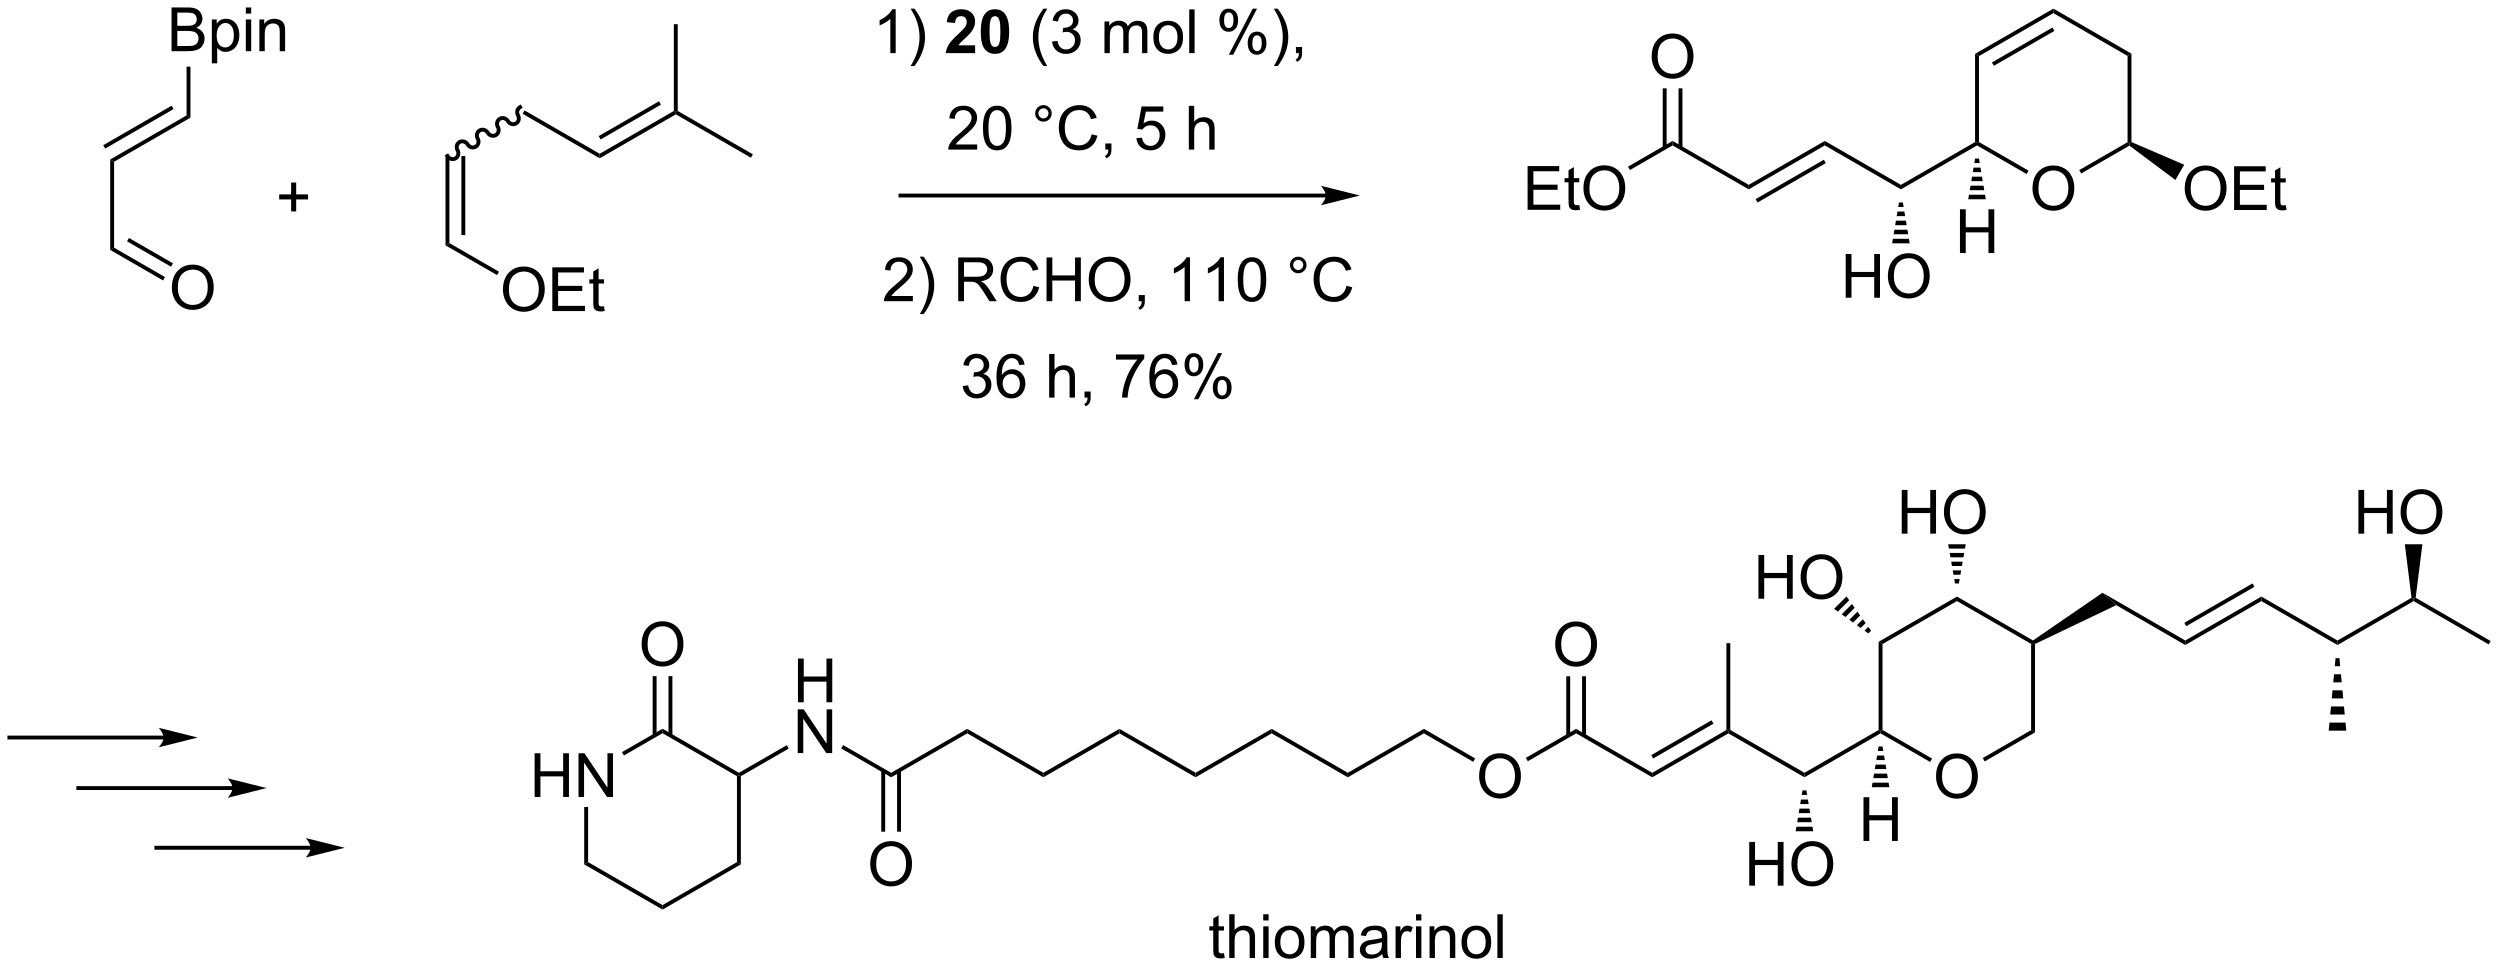 <?xml version="1.0" encoding="UTF-8"?>
<!DOCTYPE svg PUBLIC '-//W3C//DTD SVG 1.0//EN'
          'http://www.w3.org/TR/2001/REC-SVG-20010904/DTD/svg10.dtd'>
<svg stroke-dasharray="none" shape-rendering="auto" xmlns="http://www.w3.org/2000/svg" font-family="'Dialog'" text-rendering="auto" width="898" fill-opacity="1" color-interpolation="auto" color-rendering="auto" preserveAspectRatio="xMidYMid meet" font-size="12px" viewBox="0 0 898 348" fill="black" xmlns:xlink="http://www.w3.org/1999/xlink" stroke="black" image-rendering="auto" stroke-miterlimit="10" stroke-linecap="square" stroke-linejoin="miter" font-style="normal" stroke-width="1" height="348" stroke-dashoffset="0" font-weight="normal" stroke-opacity="1"
><!--Generated by the Batik Graphics2D SVG Generator--><defs id="genericDefs"
  /><g
  ><defs id="defs1"
    ><clipPath clipPathUnits="userSpaceOnUse" id="clipPath1"
      ><path d="M0.37 2.089 L336.856 2.089 L336.856 132.225 L0.37 132.225 L0.37 2.089 Z"
      /></clipPath
      ><clipPath clipPathUnits="userSpaceOnUse" id="clipPath2"
      ><path d="M70.541 85.765 L70.541 212.283 L397.67 212.283 L397.67 85.765 Z"
      /></clipPath
    ></defs
    ><g transform="scale(2.667,2.667) translate(-0.37,-2.089) matrix(1.029,0,0,1.029,-72.188,-86.13)"
    ><path d="M93.009 123.406 Q93.009 121.979 93.775 121.174 Q94.54 120.367 95.751 120.367 Q96.543 120.367 97.178 120.747 Q97.816 121.125 98.15 121.802 Q98.486 122.479 98.486 123.338 Q98.486 124.211 98.134 124.898 Q97.783 125.586 97.137 125.94 Q96.493 126.294 95.746 126.294 Q94.939 126.294 94.301 125.903 Q93.665 125.51 93.337 124.836 Q93.009 124.159 93.009 123.406 ZM93.79 123.416 Q93.79 124.453 94.345 125.049 Q94.902 125.643 95.743 125.643 Q96.598 125.643 97.15 125.041 Q97.704 124.44 97.704 123.336 Q97.704 122.635 97.468 122.115 Q97.231 121.594 96.775 121.307 Q96.322 121.018 95.754 121.018 Q94.949 121.018 94.368 121.573 Q93.79 122.125 93.79 123.416 Z" stroke="none" clip-path="url(#clipPath2)"
    /></g
    ><g transform="matrix(2.743,0,0,2.743,-193.488,-235.249)"
    ><path d="M84.97 106.65 L85.48 106.945 L85.48 118.199 L84.97 118.493 Z" stroke="none" clip-path="url(#clipPath2)"
    /></g
    ><g transform="matrix(2.743,0,0,2.743,-193.488,-235.249)"
    ><path d="M84.97 118.493 L85.48 118.199 L92.148 122.049 L91.893 122.491 ZM87.176 117.367 L92.933 120.69 L93.188 120.249 L87.431 116.925 Z" stroke="none" clip-path="url(#clipPath2)"
    /></g
    ><g transform="matrix(2.743,0,0,2.743,-193.488,-235.249)"
    ><path d="M94.971 100.876 L95.481 101.17 L85.48 106.945 L84.97 106.65 ZM93.02 99.602 L84.058 104.776 L84.313 105.218 L93.275 100.044 Z" stroke="none" clip-path="url(#clipPath2)"
    /></g
    ><g transform="matrix(2.743,0,0,2.743,-193.488,-235.249)"
    ><path d="M93 92.464 L93 86.738 L95.148 86.738 Q95.805 86.738 96.2 86.912 Q96.599 87.084 96.823 87.446 Q97.047 87.808 97.047 88.201 Q97.047 88.568 96.846 88.894 Q96.648 89.217 96.247 89.417 Q96.766 89.568 97.044 89.936 Q97.325 90.303 97.325 90.803 Q97.325 91.206 97.153 91.553 Q96.984 91.897 96.734 92.084 Q96.484 92.272 96.107 92.368 Q95.732 92.464 95.185 92.464 L93 92.464 ZM93.758 89.144 L94.997 89.144 Q95.5 89.144 95.719 89.076 Q96.008 88.99 96.153 88.792 Q96.302 88.592 96.302 88.292 Q96.302 88.006 96.164 87.79 Q96.028 87.574 95.773 87.493 Q95.521 87.412 94.903 87.412 L93.758 87.412 L93.758 89.144 ZM93.758 91.787 L95.185 91.787 Q95.552 91.787 95.7 91.761 Q95.961 91.714 96.135 91.605 Q96.312 91.496 96.424 91.287 Q96.539 91.076 96.539 90.803 Q96.539 90.482 96.375 90.248 Q96.211 90.011 95.919 89.915 Q95.63 89.818 95.083 89.818 L93.758 89.818 L93.758 91.787 ZM98.278 94.055 L98.278 88.316 L98.919 88.316 L98.919 88.855 Q99.146 88.537 99.43 88.381 Q99.716 88.222 100.122 88.222 Q100.653 88.222 101.06 88.496 Q101.466 88.769 101.672 89.266 Q101.88 89.764 101.88 90.357 Q101.88 90.996 101.651 91.506 Q101.422 92.014 100.987 92.287 Q100.552 92.558 100.07 92.558 Q99.719 92.558 99.44 92.409 Q99.161 92.261 98.982 92.034 L98.982 94.055 L98.278 94.055 ZM98.914 90.412 Q98.914 91.214 99.237 91.597 Q99.562 91.98 100.023 91.98 Q100.492 91.98 100.825 91.584 Q101.161 91.186 101.161 90.355 Q101.161 89.561 100.833 89.167 Q100.508 88.772 100.055 88.772 Q99.607 88.772 99.26 89.193 Q98.914 89.613 98.914 90.412 ZM102.73 87.545 L102.73 86.738 L103.433 86.738 L103.433 87.545 L102.73 87.545 ZM102.73 92.464 L102.73 88.316 L103.433 88.316 L103.433 92.464 L102.73 92.464 ZM104.505 92.464 L104.505 88.316 L105.138 88.316 L105.138 88.904 Q105.594 88.222 106.458 88.222 Q106.833 88.222 107.146 88.357 Q107.461 88.49 107.617 88.709 Q107.773 88.928 107.836 89.23 Q107.875 89.425 107.875 89.912 L107.875 92.464 L107.172 92.464 L107.172 89.941 Q107.172 89.511 107.088 89.297 Q107.008 89.084 106.799 88.959 Q106.591 88.831 106.31 88.831 Q105.859 88.831 105.534 89.118 Q105.208 89.402 105.208 90.199 L105.208 92.464 L104.505 92.464 Z" stroke="none" clip-path="url(#clipPath2)"
    /></g
    ><g transform="matrix(2.743,0,0,2.743,-193.488,-235.249)"
    ><path d="M95.481 101.17 L94.971 100.876 L94.971 94.497 L95.481 94.497 Z" stroke="none" clip-path="url(#clipPath2)"
    /></g
    ><g transform="matrix(2.743,0,0,2.743,-193.488,-235.249)"
    ><path d="M108.66 113.449 L108.66 111.879 L107.1 111.879 L107.1 111.222 L108.66 111.222 L108.66 109.665 L109.324 109.665 L109.324 111.222 L110.881 111.222 L110.881 111.879 L109.324 111.879 L109.324 113.449 L108.66 113.449 Z" stroke="none" clip-path="url(#clipPath2)"
    /></g
    ><g transform="matrix(2.743,0,0,2.743,-193.488,-235.249)"
    ><path d="M136.399 123.705 Q136.399 122.278 137.164 121.473 Q137.93 120.666 139.141 120.666 Q139.933 120.666 140.568 121.046 Q141.206 121.424 141.539 122.101 Q141.875 122.778 141.875 123.637 Q141.875 124.51 141.524 125.197 Q141.172 125.885 140.526 126.239 Q139.883 126.593 139.136 126.593 Q138.328 126.593 137.69 126.202 Q137.055 125.809 136.727 125.135 Q136.399 124.457 136.399 123.705 ZM137.18 123.715 Q137.18 124.752 137.735 125.348 Q138.292 125.942 139.133 125.942 Q139.987 125.942 140.539 125.34 Q141.094 124.739 141.094 123.635 Q141.094 122.934 140.857 122.413 Q140.62 121.892 140.164 121.606 Q139.711 121.317 139.143 121.317 Q138.339 121.317 137.758 121.871 Q137.18 122.424 137.18 123.715 ZM142.866 126.494 L142.866 120.767 L147.007 120.767 L147.007 121.442 L143.624 121.442 L143.624 123.197 L146.793 123.197 L146.793 123.869 L143.624 123.869 L143.624 125.817 L147.14 125.817 L147.14 126.494 L142.866 126.494 ZM149.632 125.864 L149.733 126.486 Q149.436 126.549 149.202 126.549 Q148.819 126.549 148.608 126.429 Q148.397 126.306 148.311 126.109 Q148.226 125.911 148.226 125.278 L148.226 122.892 L147.71 122.892 L147.71 122.346 L148.226 122.346 L148.226 121.317 L148.926 120.895 L148.926 122.346 L149.632 122.346 L149.632 122.892 L148.926 122.892 L148.926 125.317 Q148.926 125.619 148.963 125.705 Q148.999 125.791 149.082 125.843 Q149.168 125.892 149.325 125.892 Q149.442 125.892 149.632 125.864 Z" stroke="none" clip-path="url(#clipPath2)"
    /></g
    ><g transform="matrix(2.743,0,0,2.743,-193.488,-235.249)"
    ><path d="M128.879 106.196 L129.389 106.196 L129.389 117.597 L128.879 117.892 ZM130.958 106.196 L130.958 116.544 L131.468 116.544 L131.468 106.196 Z" stroke="none" clip-path="url(#clipPath2)"
    /></g
    ><g transform="matrix(2.743,0,0,2.743,-193.488,-235.249)"
    ><path d="M128.879 117.892 L129.389 117.597 L135.882 121.346 L135.627 121.788 Z" stroke="none" clip-path="url(#clipPath2)"
    /></g
    ><g transform="matrix(2.743,0,0,2.743,-193.488,-235.249)"
    ><path d="M244.151 111.114 L188.458 111.114 L188.203 111.114 L188.203 111.624 L188.458 111.624 L244.151 111.624 L244.406 111.624 L244.406 111.114 L244.151 111.114 ZM248.616 111.369 L243.513 110.093 C243.513 110.093 244.151 110.811 244.151 111.369 C244.151 111.927 243.513 112.644 243.513 112.644 Z" stroke="none" clip-path="url(#clipPath2)"
    /></g
    ><g transform="matrix(2.743,0,0,2.743,-193.488,-235.249)"
    ><path d="M336.697 110.472 Q336.697 109.045 337.463 108.24 Q338.229 107.433 339.44 107.433 Q340.231 107.433 340.867 107.813 Q341.505 108.191 341.838 108.868 Q342.174 109.545 342.174 110.404 Q342.174 111.276 341.822 111.964 Q341.471 112.651 340.825 113.006 Q340.182 113.36 339.435 113.36 Q338.627 113.36 337.989 112.969 Q337.354 112.576 337.026 111.901 Q336.697 111.224 336.697 110.472 ZM337.479 110.482 Q337.479 111.519 338.034 112.115 Q338.591 112.709 339.432 112.709 Q340.286 112.709 340.838 112.107 Q341.393 111.506 341.393 110.401 Q341.393 109.701 341.156 109.18 Q340.919 108.659 340.463 108.373 Q340.01 108.084 339.442 108.084 Q338.638 108.084 338.057 108.638 Q337.479 109.191 337.479 110.482 Z" stroke="none" clip-path="url(#clipPath2)"
    /></g
    ><g transform="matrix(2.743,0,0,2.743,-193.488,-235.249)"
    ><path d="M329.178 92.816 L329.688 93.11 L329.688 104.364 L329.433 104.512 L329.178 104.364 Z" stroke="none" clip-path="url(#clipPath2)"
    /></g
    ><g transform="matrix(2.743,0,0,2.743,-193.488,-235.249)"
    ><path d="M329.433 104.806 L329.433 104.512 L329.688 104.364 L336.181 108.113 L335.926 108.555 Z" stroke="none" clip-path="url(#clipPath2)"
    /></g
    ><g transform="matrix(2.743,0,0,2.743,-193.488,-235.249)"
    ><path d="M339.435 86.894 L339.435 87.483 L329.688 93.11 L329.178 92.816 ZM339.307 89.368 L331.384 93.942 L331.639 94.384 L339.562 89.81 Z" stroke="none" clip-path="url(#clipPath2)"
    /></g
    ><g transform="matrix(2.743,0,0,2.743,-193.488,-235.249)"
    ><path d="M339.435 87.483 L339.435 86.894 L349.656 92.795 L349.146 93.09 Z" stroke="none" clip-path="url(#clipPath2)"
    /></g
    ><g transform="matrix(2.743,0,0,2.743,-193.488,-235.249)"
    ><path d="M343.073 108.48 L342.817 108.038 L349.146 104.384 L349.401 104.532 L349.385 104.836 Z" stroke="none" clip-path="url(#clipPath2)"
    /></g
    ><g transform="matrix(2.743,0,0,2.743,-193.488,-235.249)"
    ><path d="M349.656 104.365 L349.401 104.532 L349.146 104.384 L349.146 93.09 L349.656 92.795 Z" stroke="none" clip-path="url(#clipPath2)"
    /></g
    ><g transform="matrix(2.743,0,0,2.743,-193.488,-235.249)"
    ><path d="M356.631 110.472 Q356.631 109.045 357.397 108.24 Q358.162 107.433 359.373 107.433 Q360.165 107.433 360.8 107.813 Q361.438 108.191 361.772 108.868 Q362.108 109.545 362.108 110.404 Q362.108 111.276 361.756 111.964 Q361.404 112.651 360.759 113.006 Q360.115 113.36 359.368 113.36 Q358.561 113.36 357.923 112.969 Q357.287 112.576 356.959 111.901 Q356.631 111.224 356.631 110.472 ZM357.412 110.482 Q357.412 111.519 357.967 112.115 Q358.524 112.709 359.365 112.709 Q360.22 112.709 360.772 112.107 Q361.326 111.506 361.326 110.401 Q361.326 109.701 361.089 109.18 Q360.852 108.659 360.397 108.373 Q359.943 108.084 359.376 108.084 Q358.571 108.084 357.99 108.638 Q357.412 109.191 357.412 110.482 ZM363.099 113.261 L363.099 107.534 L367.239 107.534 L367.239 108.209 L363.856 108.209 L363.856 109.964 L367.026 109.964 L367.026 110.636 L363.856 110.636 L363.856 112.584 L367.372 112.584 L367.372 113.261 L363.099 113.261 ZM369.864 112.631 L369.966 113.253 Q369.669 113.316 369.434 113.316 Q369.052 113.316 368.841 113.196 Q368.63 113.073 368.544 112.876 Q368.458 112.678 368.458 112.045 L368.458 109.659 L367.942 109.659 L367.942 109.112 L368.458 109.112 L368.458 108.084 L369.158 107.662 L369.158 109.112 L369.864 109.112 L369.864 109.659 L369.158 109.659 L369.158 112.084 Q369.158 112.386 369.195 112.472 Q369.231 112.558 369.315 112.61 Q369.401 112.659 369.557 112.659 Q369.674 112.659 369.864 112.631 Z" stroke="none" clip-path="url(#clipPath2)"
    /></g
    ><g transform="matrix(2.743,0,0,2.743,-193.488,-235.249)"
    ><path d="M349.385 104.836 L349.401 104.532 L349.656 104.365 L356.563 107.337 L355.412 109.331 Z" stroke="none" clip-path="url(#clipPath2)"
    /></g
    ><g transform="matrix(2.743,0,0,2.743,-193.488,-235.249)"
    ><path d="M128.913 106.323 C129.203 106.825 129.832 107.004 130.318 106.723 C130.805 106.442 130.964 105.808 130.675 105.306 C130.526 105.049 130.602 104.727 130.844 104.587 C131.087 104.447 131.404 104.542 131.553 104.799 C131.842 105.301 132.471 105.48 132.958 105.199 C133.444 104.918 133.604 104.284 133.314 103.782 C133.166 103.525 133.242 103.203 133.484 103.063 C133.726 102.923 134.043 103.018 134.192 103.275 C134.482 103.777 135.111 103.956 135.597 103.675 C136.084 103.394 136.243 102.76 135.954 102.259 C135.805 102.001 135.881 101.679 136.123 101.539 C136.366 101.399 136.683 101.494 136.832 101.751 C137.121 102.253 137.75 102.432 138.237 102.151 C138.723 101.871 138.883 101.236 138.593 100.735 C138.445 100.477 138.52 100.155 138.763 100.015 L138.984 99.887 L138.729 99.445 L138.508 99.573 C138.021 99.854 137.862 100.488 138.151 100.99 C138.3 101.247 138.224 101.57 137.982 101.71 C137.739 101.85 137.422 101.754 137.274 101.497 C136.984 100.995 136.355 100.816 135.868 101.097 C135.382 101.377 135.222 102.012 135.512 102.513 C135.661 102.771 135.585 103.093 135.342 103.233 C135.1 103.373 134.783 103.278 134.634 103.02 C134.345 102.519 133.715 102.34 133.229 102.621 C132.743 102.901 132.583 103.536 132.872 104.037 C133.021 104.295 132.945 104.617 132.703 104.757 C132.461 104.897 132.143 104.802 131.995 104.544 C131.705 104.043 131.076 103.864 130.589 104.144 C130.103 104.425 129.943 105.06 130.233 105.561 C130.382 105.819 130.306 106.141 130.064 106.281 C129.821 106.421 129.504 106.326 129.355 106.068 L129.228 105.847 L128.786 106.102 L128.913 106.323 Z" stroke="none" clip-path="url(#clipPath2)"
    /></g
    ><g transform="matrix(2.743,0,0,2.743,-193.488,-235.249)"
    ><path d="M138.973 100.662 L139.229 100.221 L149.068 105.901 L149.068 106.49 Z" stroke="none" clip-path="url(#clipPath2)"
    /></g
    ><g transform="matrix(2.743,0,0,2.743,-193.488,-235.249)"
    ><path d="M149.068 106.49 L149.068 105.901 L158.779 100.294 L159.035 100.441 L159.035 100.736 ZM149.195 104.025 L157.091 99.466 L156.835 99.025 L148.94 103.583 Z" stroke="none" clip-path="url(#clipPath2)"
    /></g
    ><g transform="matrix(2.743,0,0,2.743,-193.488,-235.249)"
    ><path d="M159.035 100.736 L159.035 100.441 L159.29 100.294 L169.129 105.975 L168.874 106.417 Z" stroke="none" clip-path="url(#clipPath2)"
    /></g
    ><g transform="matrix(2.743,0,0,2.743,-193.488,-235.249)"
    ><path d="M159.29 100.294 L159.035 100.441 L158.779 100.294 L158.779 88.933 L159.29 88.933 Z" stroke="none" clip-path="url(#clipPath2)"
    /></g
    ><g transform="matrix(2.743,0,0,2.743,-193.488,-235.249)"
    ><path d="M187.831 92.722 L187.128 92.722 L187.128 88.24 Q186.873 88.483 186.462 88.725 Q186.05 88.967 185.722 89.089 L185.722 88.41 Q186.31 88.131 186.751 87.738 Q187.193 87.342 187.378 86.972 L187.831 86.972 L187.831 92.722 ZM190.288 94.407 L189.783 94.407 Q190.952 92.529 190.952 90.652 Q190.952 89.918 190.783 89.194 Q190.65 88.608 190.413 88.069 Q190.26 87.717 189.783 86.897 L190.288 86.897 Q191.023 87.878 191.374 88.865 Q191.674 89.717 191.674 90.647 Q191.674 91.701 191.27 92.688 Q190.867 93.673 190.288 94.407 Z" stroke="none" clip-path="url(#clipPath2)"
    /></g
    ><g transform="matrix(2.743,0,0,2.743,-193.488,-235.249)"
    ><path d="M198.232 91.701 L198.232 92.722 L194.386 92.722 Q194.448 92.144 194.761 91.626 Q195.073 91.108 195.995 90.253 Q196.738 89.561 196.904 89.316 Q197.131 88.975 197.131 88.644 Q197.131 88.277 196.933 88.079 Q196.738 87.881 196.389 87.881 Q196.045 87.881 195.842 88.089 Q195.639 88.295 195.607 88.777 L194.514 88.668 Q194.613 87.761 195.128 87.368 Q195.644 86.972 196.417 86.972 Q197.264 86.972 197.748 87.43 Q198.232 87.886 198.232 88.566 Q198.232 88.951 198.094 89.303 Q197.956 89.652 197.654 90.035 Q197.456 90.287 196.935 90.764 Q196.417 91.24 196.277 91.397 Q196.139 91.553 196.053 91.701 L198.232 91.701 ZM200.83 86.972 Q201.663 86.972 202.132 87.566 Q202.689 88.269 202.689 89.897 Q202.689 91.522 202.127 92.233 Q201.663 92.821 200.83 92.821 Q199.994 92.821 199.481 92.178 Q198.971 91.535 198.971 89.886 Q198.971 88.269 199.533 87.558 Q199.999 86.972 200.83 86.972 ZM200.83 87.881 Q200.632 87.881 200.476 88.009 Q200.32 88.136 200.234 88.464 Q200.119 88.889 200.119 89.897 Q200.119 90.904 200.221 91.282 Q200.322 91.66 200.476 91.785 Q200.632 91.91 200.83 91.91 Q201.03 91.91 201.187 91.782 Q201.343 91.654 201.429 91.326 Q201.541 90.904 201.541 89.897 Q201.541 88.889 201.439 88.514 Q201.338 88.136 201.184 88.009 Q201.03 87.881 200.83 87.881 Z" stroke="none" clip-path="url(#clipPath2)"
    /></g
    ><g transform="matrix(2.743,0,0,2.743,-193.488,-235.249)"
    ><path d="M207.179 94.407 Q206.596 93.673 206.192 92.688 Q205.791 91.701 205.791 90.647 Q205.791 89.717 206.093 88.865 Q206.445 87.878 207.179 86.897 L207.681 86.897 Q207.21 87.709 207.056 88.058 Q206.82 88.597 206.681 89.183 Q206.515 89.912 206.515 90.652 Q206.515 92.529 207.681 94.407 L207.179 94.407 ZM208.306 91.209 L209.01 91.115 Q209.132 91.714 209.421 91.977 Q209.713 92.24 210.132 92.24 Q210.627 92.24 210.968 91.897 Q211.312 91.553 211.312 91.045 Q211.312 90.561 210.994 90.248 Q210.679 89.933 210.189 89.933 Q209.991 89.933 209.695 90.011 L209.773 89.394 Q209.843 89.402 209.885 89.402 Q210.335 89.402 210.695 89.168 Q211.054 88.933 211.054 88.444 Q211.054 88.058 210.791 87.805 Q210.53 87.55 210.116 87.55 Q209.705 87.55 209.431 87.808 Q209.158 88.066 209.08 88.582 L208.377 88.457 Q208.507 87.748 208.963 87.36 Q209.421 86.972 210.101 86.972 Q210.57 86.972 210.963 87.173 Q211.359 87.373 211.567 87.722 Q211.775 88.069 211.775 88.459 Q211.775 88.832 211.575 89.136 Q211.377 89.441 210.986 89.621 Q211.494 89.738 211.775 90.108 Q212.056 90.475 212.056 91.029 Q212.056 91.779 211.51 92.303 Q210.963 92.824 210.127 92.824 Q209.374 92.824 208.874 92.376 Q208.377 91.925 208.306 91.209 ZM215.171 92.722 L215.171 88.574 L215.799 88.574 L215.799 89.154 Q215.994 88.85 216.317 88.665 Q216.643 88.48 217.056 88.48 Q217.518 88.48 217.812 88.673 Q218.109 88.863 218.228 89.207 Q218.721 88.48 219.51 88.48 Q220.127 88.48 220.458 88.821 Q220.791 89.162 220.791 89.873 L220.791 92.722 L220.093 92.722 L220.093 90.108 Q220.093 89.686 220.023 89.501 Q219.955 89.316 219.775 89.204 Q219.596 89.089 219.353 89.089 Q218.916 89.089 218.627 89.381 Q218.338 89.67 218.338 90.311 L218.338 92.722 L217.635 92.722 L217.635 90.027 Q217.635 89.558 217.463 89.324 Q217.291 89.089 216.9 89.089 Q216.603 89.089 216.351 89.246 Q216.101 89.402 215.986 89.704 Q215.874 90.003 215.874 90.569 L215.874 92.722 L215.171 92.722 ZM221.572 90.647 Q221.572 89.496 222.213 88.941 Q222.749 88.48 223.518 88.48 Q224.374 88.48 224.916 89.04 Q225.46 89.6 225.46 90.589 Q225.46 91.389 225.218 91.85 Q224.978 92.308 224.52 92.563 Q224.062 92.816 223.518 92.816 Q222.648 92.816 222.109 92.259 Q221.572 91.699 221.572 90.647 ZM222.296 90.647 Q222.296 91.444 222.643 91.842 Q222.991 92.238 223.518 92.238 Q224.041 92.238 224.387 91.839 Q224.736 91.441 224.736 90.623 Q224.736 89.855 224.387 89.459 Q224.038 89.061 223.518 89.061 Q222.991 89.061 222.643 89.457 Q222.296 89.85 222.296 90.647 ZM226.269 92.722 L226.269 86.996 L226.972 86.996 L226.972 92.722 L226.269 92.722 ZM230.222 88.371 Q230.222 87.756 230.529 87.326 Q230.839 86.897 231.425 86.897 Q231.964 86.897 232.316 87.282 Q232.67 87.668 232.67 88.412 Q232.67 89.139 232.313 89.532 Q231.956 89.925 231.433 89.925 Q230.912 89.925 230.566 89.54 Q230.222 89.152 230.222 88.371 ZM231.443 87.381 Q231.183 87.381 231.008 87.608 Q230.834 87.834 230.834 88.441 Q230.834 88.99 231.008 89.217 Q231.185 89.441 231.443 89.441 Q231.709 89.441 231.883 89.214 Q232.058 88.988 232.058 88.386 Q232.058 87.832 231.881 87.608 Q231.706 87.381 231.443 87.381 ZM231.448 92.933 L234.581 86.897 L235.152 86.897 L232.029 92.933 L231.448 92.933 ZM233.925 91.378 Q233.925 90.761 234.232 90.334 Q234.542 89.904 235.131 89.904 Q235.67 89.904 236.024 90.29 Q236.378 90.675 236.378 91.42 Q236.378 92.147 236.019 92.54 Q235.662 92.933 235.136 92.933 Q234.615 92.933 234.269 92.545 Q233.925 92.154 233.925 91.378 ZM235.152 90.389 Q234.886 90.389 234.712 90.615 Q234.537 90.842 234.537 91.449 Q234.537 91.996 234.712 92.222 Q234.889 92.449 235.146 92.449 Q235.417 92.449 235.589 92.222 Q235.764 91.996 235.764 91.394 Q235.764 90.839 235.587 90.615 Q235.412 90.389 235.152 90.389 ZM237.859 94.407 L237.353 94.407 Q238.523 92.529 238.523 90.652 Q238.523 89.918 238.353 89.194 Q238.221 88.608 237.984 88.069 Q237.83 87.717 237.353 86.897 L237.859 86.897 Q238.593 87.878 238.945 88.865 Q239.244 89.717 239.244 90.647 Q239.244 91.701 238.84 92.688 Q238.437 93.673 237.859 94.407 ZM240.244 92.722 L240.244 91.92 L241.046 91.92 L241.046 92.722 Q241.046 93.165 240.89 93.436 Q240.734 93.707 240.393 93.855 L240.197 93.555 Q240.421 93.457 240.525 93.266 Q240.632 93.079 240.643 92.722 L240.244 92.722 Z" stroke="none" clip-path="url(#clipPath2)"
    /></g
    ><g transform="matrix(2.743,0,0,2.743,-193.488,-235.249)"
    ><path d="M198.502 104.677 L198.502 105.354 L194.716 105.354 Q194.708 105.099 194.799 104.864 Q194.942 104.479 195.26 104.104 Q195.58 103.729 196.182 103.237 Q197.114 102.471 197.442 102.023 Q197.77 101.575 197.77 101.177 Q197.77 100.76 197.471 100.474 Q197.174 100.184 196.692 100.184 Q196.184 100.184 195.88 100.489 Q195.575 100.794 195.572 101.333 L194.849 101.26 Q194.924 100.45 195.408 100.028 Q195.893 99.604 196.708 99.604 Q197.533 99.604 198.013 100.062 Q198.494 100.518 198.494 101.192 Q198.494 101.536 198.354 101.869 Q198.213 102.2 197.885 102.567 Q197.559 102.934 196.802 103.575 Q196.169 104.106 195.989 104.296 Q195.809 104.487 195.692 104.677 L198.502 104.677 ZM199.256 102.528 Q199.256 101.513 199.464 100.895 Q199.673 100.276 200.084 99.94 Q200.498 99.604 201.123 99.604 Q201.584 99.604 201.93 99.789 Q202.28 99.974 202.506 100.325 Q202.733 100.674 202.86 101.177 Q202.99 101.677 202.99 102.528 Q202.99 103.536 202.782 104.156 Q202.576 104.776 202.162 105.114 Q201.751 105.453 201.123 105.453 Q200.295 105.453 199.821 104.856 Q199.256 104.143 199.256 102.528 ZM199.977 102.528 Q199.977 103.94 200.308 104.406 Q200.639 104.872 201.123 104.872 Q201.608 104.872 201.936 104.403 Q202.267 103.934 202.267 102.528 Q202.267 101.114 201.936 100.651 Q201.608 100.184 201.115 100.184 Q200.631 100.184 200.342 100.596 Q199.977 101.119 199.977 102.528 ZM206.095 100.612 Q206.095 100.161 206.412 99.846 Q206.733 99.528 207.178 99.528 Q207.631 99.528 207.946 99.846 Q208.264 100.161 208.264 100.612 Q208.264 101.059 207.944 101.38 Q207.626 101.697 207.178 101.697 Q206.733 101.697 206.412 101.382 Q206.095 101.065 206.095 100.612 ZM206.522 100.612 Q206.522 100.885 206.714 101.078 Q206.907 101.27 207.18 101.27 Q207.451 101.27 207.644 101.078 Q207.837 100.885 207.837 100.612 Q207.837 100.338 207.644 100.145 Q207.451 99.95 207.18 99.95 Q206.907 99.95 206.714 100.145 Q206.522 100.338 206.522 100.612 ZM213.497 103.346 L214.255 103.536 Q214.018 104.471 213.398 104.963 Q212.778 105.453 211.885 105.453 Q210.958 105.453 210.377 105.075 Q209.799 104.697 209.494 103.984 Q209.192 103.268 209.192 102.447 Q209.192 101.552 209.533 100.888 Q209.877 100.221 210.507 99.874 Q211.138 99.528 211.895 99.528 Q212.755 99.528 213.341 99.966 Q213.927 100.403 214.158 101.197 L213.411 101.372 Q213.213 100.747 212.833 100.463 Q212.455 100.177 211.88 100.177 Q211.221 100.177 210.776 100.494 Q210.333 100.809 210.153 101.343 Q209.974 101.877 209.974 102.442 Q209.974 103.174 210.187 103.718 Q210.401 104.263 210.849 104.533 Q211.299 104.802 211.822 104.802 Q212.458 104.802 212.898 104.434 Q213.341 104.067 213.497 103.346 ZM215.282 105.354 L215.282 104.552 L216.084 104.552 L216.084 105.354 Q216.084 105.796 215.928 106.067 Q215.772 106.338 215.43 106.487 L215.235 106.187 Q215.459 106.088 215.563 105.898 Q215.67 105.71 215.68 105.354 L215.282 105.354 ZM219.35 103.854 L220.087 103.791 Q220.17 104.33 220.467 104.601 Q220.767 104.872 221.188 104.872 Q221.696 104.872 222.048 104.489 Q222.399 104.106 222.399 103.474 Q222.399 102.872 222.061 102.526 Q221.725 102.177 221.178 102.177 Q220.837 102.177 220.563 102.333 Q220.29 102.487 220.134 102.731 L219.475 102.645 L220.03 99.705 L222.876 99.705 L222.876 100.377 L220.592 100.377 L220.282 101.916 Q220.798 101.557 221.365 101.557 Q222.115 101.557 222.631 102.078 Q223.147 102.596 223.147 103.411 Q223.147 104.19 222.694 104.755 Q222.142 105.453 221.188 105.453 Q220.407 105.453 219.912 105.015 Q219.42 104.575 219.35 103.854 ZM226.217 105.354 L226.217 99.627 L226.92 99.627 L226.92 101.682 Q227.412 101.112 228.162 101.112 Q228.623 101.112 228.962 101.294 Q229.303 101.474 229.449 101.794 Q229.595 102.114 229.595 102.724 L229.595 105.354 L228.892 105.354 L228.892 102.724 Q228.892 102.197 228.662 101.958 Q228.436 101.716 228.017 101.716 Q227.704 101.716 227.428 101.88 Q227.155 102.041 227.037 102.32 Q226.92 102.596 226.92 103.083 L226.92 105.354 L226.217 105.354 Z" stroke="none" clip-path="url(#clipPath2)"
    /></g
    ><g transform="matrix(2.743,0,0,2.743,-193.488,-235.249)"
    ><path d="M190.081 124.526 L190.081 125.203 L186.295 125.203 Q186.287 124.948 186.378 124.713 Q186.521 124.328 186.839 123.953 Q187.159 123.578 187.761 123.086 Q188.693 122.32 189.021 121.872 Q189.35 121.424 189.35 121.026 Q189.35 120.609 189.05 120.323 Q188.753 120.034 188.271 120.034 Q187.763 120.034 187.459 120.338 Q187.154 120.643 187.152 121.182 L186.428 121.109 Q186.503 120.299 186.988 119.878 Q187.472 119.453 188.287 119.453 Q189.113 119.453 189.592 119.911 Q190.073 120.367 190.073 121.042 Q190.073 121.385 189.933 121.719 Q189.792 122.049 189.464 122.417 Q189.138 122.784 188.381 123.424 Q187.748 123.956 187.568 124.146 Q187.388 124.336 187.271 124.526 L190.081 124.526 ZM191.491 126.888 L190.986 126.888 Q192.155 125.01 192.155 123.133 Q192.155 122.398 191.986 121.674 Q191.853 121.088 191.616 120.549 Q191.463 120.198 190.986 119.378 L191.491 119.378 Q192.226 120.359 192.577 121.346 Q192.877 122.198 192.877 123.128 Q192.877 124.182 192.473 125.169 Q192.07 126.154 191.491 126.888 ZM196.019 125.203 L196.019 119.477 L198.558 119.477 Q199.323 119.477 199.722 119.63 Q200.12 119.784 200.357 120.174 Q200.597 120.565 200.597 121.039 Q200.597 121.648 200.201 122.068 Q199.808 122.484 198.982 122.596 Q199.284 122.742 199.441 122.883 Q199.771 123.188 200.068 123.643 L201.066 125.203 L200.113 125.203 L199.355 124.01 Q199.021 123.495 198.805 123.221 Q198.592 122.948 198.422 122.838 Q198.253 122.729 198.076 122.688 Q197.948 122.659 197.654 122.659 L196.777 122.659 L196.777 125.203 L196.019 125.203 ZM196.777 122.003 L198.404 122.003 Q198.925 122.003 199.217 121.896 Q199.511 121.789 199.662 121.552 Q199.816 121.315 199.816 121.039 Q199.816 120.633 199.519 120.372 Q199.225 120.109 198.589 120.109 L196.777 120.109 L196.777 122.003 ZM205.869 123.195 L206.627 123.385 Q206.39 124.32 205.77 124.812 Q205.15 125.302 204.257 125.302 Q203.33 125.302 202.749 124.924 Q202.171 124.547 201.866 123.833 Q201.564 123.117 201.564 122.297 Q201.564 121.401 201.905 120.737 Q202.249 120.07 202.879 119.724 Q203.51 119.378 204.267 119.378 Q205.127 119.378 205.713 119.815 Q206.299 120.253 206.53 121.047 L205.783 121.221 Q205.585 120.596 205.205 120.312 Q204.827 120.026 204.252 120.026 Q203.593 120.026 203.148 120.344 Q202.705 120.659 202.525 121.193 Q202.346 121.727 202.346 122.292 Q202.346 123.023 202.559 123.568 Q202.773 124.112 203.221 124.383 Q203.671 124.651 204.195 124.651 Q204.83 124.651 205.27 124.284 Q205.713 123.917 205.869 123.195 ZM207.584 125.203 L207.584 119.477 L208.342 119.477 L208.342 121.828 L211.318 121.828 L211.318 119.477 L212.076 119.477 L212.076 125.203 L211.318 125.203 L211.318 122.503 L208.342 122.503 L208.342 125.203 L207.584 125.203 ZM213.109 122.414 Q213.109 120.987 213.874 120.182 Q214.64 119.375 215.851 119.375 Q216.642 119.375 217.278 119.755 Q217.916 120.133 218.249 120.81 Q218.585 121.487 218.585 122.346 Q218.585 123.219 218.234 123.906 Q217.882 124.594 217.236 124.948 Q216.593 125.302 215.846 125.302 Q215.038 125.302 214.4 124.911 Q213.765 124.518 213.437 123.844 Q213.109 123.167 213.109 122.414 ZM213.89 122.424 Q213.89 123.461 214.445 124.057 Q215.002 124.651 215.843 124.651 Q216.697 124.651 217.249 124.049 Q217.804 123.448 217.804 122.344 Q217.804 121.643 217.567 121.122 Q217.33 120.602 216.874 120.315 Q216.421 120.026 215.853 120.026 Q215.049 120.026 214.468 120.581 Q213.89 121.133 213.89 122.424 ZM219.654 125.203 L219.654 124.401 L220.456 124.401 L220.456 125.203 Q220.456 125.646 220.3 125.917 Q220.144 126.188 219.803 126.336 L219.607 126.036 Q219.831 125.938 219.935 125.747 Q220.042 125.56 220.053 125.203 L219.654 125.203 ZM226.37 125.203 L225.667 125.203 L225.667 120.721 Q225.412 120.963 225 121.206 Q224.589 121.448 224.261 121.57 L224.261 120.891 Q224.85 120.612 225.29 120.219 Q225.732 119.823 225.917 119.453 L226.37 119.453 L226.37 125.203 ZM230.82 125.203 L230.116 125.203 L230.116 120.721 Q229.861 120.963 229.45 121.206 Q229.038 121.448 228.71 121.57 L228.71 120.891 Q229.299 120.612 229.739 120.219 Q230.181 119.823 230.366 119.453 L230.82 119.453 L230.82 125.203 ZM232.62 122.378 Q232.62 121.362 232.829 120.745 Q233.037 120.125 233.448 119.789 Q233.863 119.453 234.488 119.453 Q234.948 119.453 235.295 119.638 Q235.644 119.823 235.87 120.174 Q236.097 120.523 236.225 121.026 Q236.355 121.526 236.355 122.378 Q236.355 123.385 236.146 124.005 Q235.941 124.625 235.527 124.963 Q235.115 125.302 234.488 125.302 Q233.659 125.302 233.185 124.706 Q232.62 123.992 232.62 122.378 ZM233.342 122.378 Q233.342 123.789 233.672 124.255 Q234.003 124.721 234.488 124.721 Q234.972 124.721 235.3 124.253 Q235.631 123.784 235.631 122.378 Q235.631 120.963 235.3 120.5 Q234.972 120.034 234.48 120.034 Q233.995 120.034 233.706 120.445 Q233.342 120.969 233.342 122.378 ZM239.459 120.461 Q239.459 120.01 239.777 119.695 Q240.097 119.378 240.542 119.378 Q240.995 119.378 241.31 119.695 Q241.628 120.01 241.628 120.461 Q241.628 120.909 241.308 121.229 Q240.99 121.547 240.542 121.547 Q240.097 121.547 239.777 121.232 Q239.459 120.914 239.459 120.461 ZM239.886 120.461 Q239.886 120.734 240.079 120.927 Q240.271 121.12 240.545 121.12 Q240.816 121.12 241.008 120.927 Q241.201 120.734 241.201 120.461 Q241.201 120.188 241.008 119.995 Q240.816 119.799 240.545 119.799 Q240.271 119.799 240.079 119.995 Q239.886 120.188 239.886 120.461 ZM246.861 123.195 L247.619 123.385 Q247.382 124.32 246.762 124.812 Q246.142 125.302 245.249 125.302 Q244.322 125.302 243.741 124.924 Q243.163 124.547 242.859 123.833 Q242.556 123.117 242.556 122.297 Q242.556 121.401 242.898 120.737 Q243.241 120.07 243.872 119.724 Q244.502 119.378 245.26 119.378 Q246.119 119.378 246.705 119.815 Q247.291 120.253 247.523 121.047 L246.775 121.221 Q246.577 120.596 246.197 120.312 Q245.82 120.026 245.244 120.026 Q244.585 120.026 244.14 120.344 Q243.697 120.659 243.517 121.193 Q243.338 121.727 243.338 122.292 Q243.338 123.023 243.551 123.568 Q243.765 124.112 244.213 124.383 Q244.663 124.651 245.187 124.651 Q245.822 124.651 246.262 124.284 Q246.705 123.917 246.861 123.195 Z" stroke="none" clip-path="url(#clipPath2)"
    /></g
    ><g transform="matrix(2.743,0,0,2.743,-193.488,-235.249)"
    ><path d="M329.178 104.364 L329.433 104.512 L329.433 104.806 L319.466 110.56 L319.466 109.971 Z" stroke="none" clip-path="url(#clipPath2)"
    /></g
    ><g transform="matrix(2.743,0,0,2.743,-193.488,-235.249)"
    ><path d="M312.236 124.749 L312.236 119.023 L312.993 119.023 L312.993 121.374 L315.97 121.374 L315.97 119.023 L316.728 119.023 L316.728 124.749 L315.97 124.749 L315.97 122.049 L312.993 122.049 L312.993 124.749 L312.236 124.749 ZM317.76 121.96 Q317.76 120.533 318.526 119.729 Q319.292 118.921 320.503 118.921 Q321.294 118.921 321.93 119.302 Q322.568 119.679 322.901 120.356 Q323.237 121.033 323.237 121.893 Q323.237 122.765 322.885 123.453 Q322.534 124.14 321.888 124.494 Q321.245 124.849 320.497 124.849 Q319.69 124.849 319.052 124.458 Q318.417 124.065 318.089 123.39 Q317.76 122.713 317.76 121.96 ZM318.542 121.971 Q318.542 123.007 319.096 123.604 Q319.654 124.197 320.495 124.197 Q321.349 124.197 321.901 123.596 Q322.456 122.994 322.456 121.89 Q322.456 121.19 322.219 120.669 Q321.982 120.148 321.526 119.862 Q321.073 119.572 320.505 119.572 Q319.701 119.572 319.12 120.127 Q318.542 120.679 318.542 121.971 Z" stroke="none" clip-path="url(#clipPath2)"
    /></g
    ><g transform="matrix(2.743,0,0,2.743,-193.488,-235.249)"
    ><path d="M319.721 112.278 L319.821 112.873 L319.112 112.873 L319.211 112.278 ZM319.92 113.468 L320.02 114.062 L318.913 114.062 L319.012 113.468 ZM320.119 114.656 L320.219 115.251 L318.713 115.251 L318.813 114.656 ZM320.318 115.846 L320.418 116.44 L318.514 116.44 L318.614 115.846 ZM320.517 117.035 L320.617 117.629 L318.315 117.629 L318.415 117.035 Z" stroke="none" clip-path="url(#clipPath2)"
    /></g
    ><g transform="matrix(2.743,0,0,2.743,-193.488,-235.249)"
    ><path d="M319.466 109.971 L319.466 110.56 L309.499 104.806 L309.499 104.217 Z" stroke="none" clip-path="url(#clipPath2)"
    /></g
    ><g transform="matrix(2.743,0,0,2.743,-193.488,-235.249)"
    ><path d="M309.499 104.217 L309.499 104.806 L299.533 110.56 L299.533 109.971 ZM309.372 106.683 L300.441 111.839 L300.696 112.281 L309.627 107.124 Z" stroke="none" clip-path="url(#clipPath2)"
    /></g
    ><g transform="matrix(2.743,0,0,2.743,-193.488,-235.249)"
    ><path d="M299.533 109.971 L299.533 110.56 L289.566 104.806 L289.566 104.217 Z" stroke="none" clip-path="url(#clipPath2)"
    /></g
    ><g transform="matrix(2.743,0,0,2.743,-193.488,-235.249)"
    ><path d="M286.829 93.189 Q286.829 91.762 287.594 90.957 Q288.36 90.15 289.571 90.15 Q290.363 90.15 290.998 90.53 Q291.636 90.908 291.969 91.585 Q292.305 92.262 292.305 93.121 Q292.305 93.993 291.954 94.681 Q291.602 95.368 290.956 95.723 Q290.313 96.077 289.566 96.077 Q288.759 96.077 288.12 95.686 Q287.485 95.293 287.157 94.618 Q286.829 93.941 286.829 93.189 ZM287.61 93.199 Q287.61 94.236 288.165 94.832 Q288.722 95.426 289.563 95.426 Q290.417 95.426 290.969 94.824 Q291.524 94.223 291.524 93.118 Q291.524 92.418 291.287 91.897 Q291.05 91.376 290.594 91.09 Q290.141 90.801 289.574 90.801 Q288.769 90.801 288.188 91.356 Q287.61 91.908 287.61 93.199 Z" stroke="none" clip-path="url(#clipPath2)"
    /></g
    ><g transform="matrix(2.743,0,0,2.743,-193.488,-235.249)"
    ><path d="M290.857 105.11 L290.857 97.333 L290.346 97.333 L290.346 105.11 ZM288.785 105.11 L288.785 97.333 L288.275 97.333 L288.275 105.11 Z" stroke="none" clip-path="url(#clipPath2)"
    /></g
    ><g transform="matrix(2.743,0,0,2.743,-193.488,-235.249)"
    ><path d="M270.579 113.241 L270.579 107.514 L274.72 107.514 L274.72 108.189 L271.337 108.189 L271.337 109.944 L274.507 109.944 L274.507 110.616 L271.337 110.616 L271.337 112.564 L274.853 112.564 L274.853 113.241 L270.579 113.241 ZM277.345 112.611 L277.447 113.233 Q277.15 113.296 276.915 113.296 Q276.533 113.296 276.322 113.176 Q276.111 113.053 276.025 112.856 Q275.939 112.658 275.939 112.025 L275.939 109.639 L275.423 109.639 L275.423 109.093 L275.939 109.093 L275.939 108.064 L276.639 107.642 L276.639 109.093 L277.345 109.093 L277.345 109.639 L276.639 109.639 L276.639 112.064 Q276.639 112.366 276.676 112.452 Q276.712 112.538 276.796 112.59 Q276.882 112.639 277.038 112.639 Q277.155 112.639 277.345 112.611 ZM277.893 110.452 Q277.893 109.025 278.659 108.22 Q279.425 107.413 280.635 107.413 Q281.427 107.413 282.063 107.793 Q282.701 108.171 283.034 108.848 Q283.37 109.525 283.37 110.384 Q283.37 111.257 283.018 111.944 Q282.667 112.632 282.021 112.986 Q281.378 113.34 280.63 113.34 Q279.823 113.34 279.185 112.949 Q278.55 112.556 278.221 111.882 Q277.893 111.204 277.893 110.452 ZM278.675 110.462 Q278.675 111.499 279.229 112.095 Q279.786 112.689 280.628 112.689 Q281.482 112.689 282.034 112.087 Q282.589 111.486 282.589 110.382 Q282.589 109.681 282.352 109.16 Q282.115 108.639 281.659 108.353 Q281.206 108.064 280.638 108.064 Q279.833 108.064 279.253 108.618 Q278.675 109.171 278.675 110.462 Z" stroke="none" clip-path="url(#clipPath2)"
    /></g
    ><g transform="matrix(2.743,0,0,2.743,-193.488,-235.249)"
    ><path d="M289.566 104.217 L289.566 104.806 L283.984 108.029 L283.729 107.587 Z" stroke="none" clip-path="url(#clipPath2)"
    /></g
    ><g transform="matrix(2.743,0,0,2.743,-193.488,-235.249)"
    ><path d="M327.199 118.895 L327.199 113.169 L327.957 113.169 L327.957 115.52 L330.933 115.52 L330.933 113.169 L331.691 113.169 L331.691 118.895 L330.933 118.895 L330.933 116.195 L327.957 116.195 L327.957 118.895 L327.199 118.895 Z" stroke="none" clip-path="url(#clipPath2)"
    /></g
    ><g transform="matrix(2.743,0,0,2.743,-193.488,-235.249)"
    ><path d="M329.688 106.524 L329.788 107.117 L329.078 107.117 L329.178 106.524 ZM329.887 107.709 L329.987 108.302 L328.879 108.302 L328.979 107.709 ZM330.086 108.894 L330.186 109.487 L328.68 109.487 L328.78 108.894 ZM330.285 110.079 L330.385 110.672 L328.481 110.672 L328.581 110.079 ZM330.484 111.264 L330.584 111.857 L328.282 111.857 L328.382 111.264 Z" stroke="none" clip-path="url(#clipPath2)"
    /></g
    ><g transform="matrix(2.743,0,0,2.743,-193.488,-235.249)"
    ><path d="M196.614 136.321 L197.317 136.228 Q197.44 136.827 197.728 137.09 Q198.02 137.353 198.44 137.353 Q198.934 137.353 199.275 137.009 Q199.619 136.665 199.619 136.157 Q199.619 135.673 199.301 135.361 Q198.986 135.045 198.497 135.045 Q198.299 135.045 198.002 135.124 L198.08 134.506 Q198.15 134.514 198.192 134.514 Q198.643 134.514 199.002 134.28 Q199.361 134.045 199.361 133.556 Q199.361 133.17 199.098 132.918 Q198.838 132.663 198.424 132.663 Q198.012 132.663 197.739 132.92 Q197.465 133.178 197.387 133.694 L196.684 133.569 Q196.815 132.861 197.27 132.472 Q197.728 132.084 198.408 132.084 Q198.877 132.084 199.27 132.285 Q199.666 132.486 199.874 132.834 Q200.083 133.181 200.083 133.571 Q200.083 133.944 199.882 134.249 Q199.684 134.553 199.294 134.733 Q199.801 134.85 200.083 135.22 Q200.364 135.587 200.364 136.142 Q200.364 136.892 199.817 137.415 Q199.27 137.936 198.434 137.936 Q197.682 137.936 197.182 137.488 Q196.684 137.038 196.614 136.321 ZM204.709 133.509 L204.008 133.564 Q203.915 133.15 203.743 132.962 Q203.459 132.663 203.04 132.663 Q202.704 132.663 202.451 132.85 Q202.118 133.092 201.925 133.559 Q201.735 134.022 201.727 134.881 Q201.982 134.493 202.35 134.306 Q202.717 134.118 203.118 134.118 Q203.821 134.118 204.316 134.637 Q204.81 135.155 204.81 135.975 Q204.81 136.514 204.576 136.978 Q204.344 137.439 203.938 137.686 Q203.532 137.934 203.016 137.934 Q202.139 137.934 201.584 137.288 Q201.029 136.639 201.029 135.155 Q201.029 133.493 201.641 132.741 Q202.178 132.084 203.084 132.084 Q203.758 132.084 204.191 132.465 Q204.623 132.842 204.709 133.509 ZM201.837 135.978 Q201.837 136.342 201.99 136.676 Q202.147 137.006 202.423 137.181 Q202.701 137.353 203.006 137.353 Q203.451 137.353 203.772 136.993 Q204.092 136.634 204.092 136.017 Q204.092 135.423 203.774 135.082 Q203.459 134.741 202.977 134.741 Q202.501 134.741 202.167 135.082 Q201.837 135.423 201.837 135.978 ZM207.928 137.834 L207.928 132.108 L208.631 132.108 L208.631 134.163 Q209.123 133.592 209.873 133.592 Q210.334 133.592 210.673 133.775 Q211.014 133.954 211.16 134.275 Q211.305 134.595 211.305 135.204 L211.305 137.834 L210.602 137.834 L210.602 135.204 Q210.602 134.678 210.373 134.439 Q210.147 134.196 209.727 134.196 Q209.415 134.196 209.139 134.361 Q208.865 134.522 208.748 134.801 Q208.631 135.077 208.631 135.564 L208.631 137.834 L207.928 137.834 ZM212.559 137.834 L212.559 137.032 L213.361 137.032 L213.361 137.834 Q213.361 138.277 213.205 138.548 Q213.049 138.819 212.708 138.967 L212.512 138.668 Q212.736 138.569 212.84 138.379 Q212.947 138.191 212.958 137.834 L212.559 137.834 ZM216.674 132.858 L216.674 132.181 L220.38 132.181 L220.38 132.728 Q219.833 133.311 219.296 134.277 Q218.76 135.241 218.465 136.259 Q218.255 136.978 218.197 137.834 L217.473 137.834 Q217.486 137.157 217.739 136.202 Q217.994 135.243 218.468 134.355 Q218.942 133.467 219.478 132.858 L216.674 132.858 ZM224.725 133.509 L224.024 133.564 Q223.93 133.15 223.758 132.962 Q223.475 132.663 223.055 132.663 Q222.719 132.663 222.467 132.85 Q222.133 133.092 221.941 133.559 Q221.751 134.022 221.743 134.881 Q221.998 134.493 222.365 134.306 Q222.732 134.118 223.133 134.118 Q223.837 134.118 224.331 134.637 Q224.826 135.155 224.826 135.975 Q224.826 136.514 224.592 136.978 Q224.36 137.439 223.954 137.686 Q223.548 137.934 223.032 137.934 Q222.154 137.934 221.6 137.288 Q221.045 136.639 221.045 135.155 Q221.045 133.493 221.657 132.741 Q222.193 132.084 223.1 132.084 Q223.774 132.084 224.206 132.465 Q224.639 132.842 224.725 133.509 ZM221.852 135.978 Q221.852 136.342 222.006 136.676 Q222.162 137.006 222.438 137.181 Q222.717 137.353 223.022 137.353 Q223.467 137.353 223.787 136.993 Q224.107 136.634 224.107 136.017 Q224.107 135.423 223.79 135.082 Q223.475 134.741 222.993 134.741 Q222.516 134.741 222.183 135.082 Q221.852 135.423 221.852 135.978 ZM225.658 133.483 Q225.658 132.868 225.965 132.439 Q226.275 132.009 226.861 132.009 Q227.4 132.009 227.752 132.394 Q228.106 132.78 228.106 133.525 Q228.106 134.251 227.749 134.644 Q227.393 135.038 226.869 135.038 Q226.348 135.038 226.002 134.652 Q225.658 134.264 225.658 133.483 ZM226.88 132.493 Q226.619 132.493 226.445 132.72 Q226.27 132.946 226.27 133.553 Q226.27 134.103 226.445 134.329 Q226.622 134.553 226.88 134.553 Q227.145 134.553 227.32 134.327 Q227.494 134.1 227.494 133.499 Q227.494 132.944 227.317 132.72 Q227.143 132.493 226.88 132.493 ZM226.885 138.045 L230.018 132.009 L230.588 132.009 L227.465 138.045 L226.885 138.045 ZM229.361 136.491 Q229.361 135.874 229.669 135.446 Q229.978 135.017 230.567 135.017 Q231.106 135.017 231.46 135.402 Q231.815 135.788 231.815 136.532 Q231.815 137.259 231.455 137.652 Q231.098 138.045 230.572 138.045 Q230.051 138.045 229.705 137.657 Q229.361 137.267 229.361 136.491 ZM230.588 135.501 Q230.322 135.501 230.148 135.728 Q229.973 135.954 229.973 136.561 Q229.973 137.108 230.148 137.334 Q230.325 137.561 230.583 137.561 Q230.853 137.561 231.025 137.334 Q231.2 137.108 231.2 136.506 Q231.2 135.952 231.023 135.728 Q230.848 135.501 230.588 135.501 Z" stroke="none" clip-path="url(#clipPath2)"
    /></g
    ><g transform="matrix(2.743,0,0,2.743,-193.488,-235.249)"
    ><path d="M91.965 182.09 L71.768 182.09 L71.513 182.09 L71.513 182.601 L71.768 182.601 L91.965 182.601 L92.22 182.601 L92.22 182.09 L91.965 182.09 ZM96.429 182.345 L91.327 181.07 C91.327 181.07 91.965 181.787 91.965 182.345 C91.965 182.903 91.327 183.621 91.327 183.621 Z" stroke="none" clip-path="url(#clipPath2)"
    /></g
    ><g transform="matrix(2.743,0,0,2.743,-193.488,-235.249)"
    ><path d="M324.066 187.464 Q324.066 186.036 324.832 185.232 Q325.597 184.424 326.808 184.424 Q327.6 184.424 328.235 184.805 Q328.873 185.182 329.207 185.859 Q329.543 186.536 329.543 187.396 Q329.543 188.268 329.191 188.956 Q328.839 189.643 328.194 189.997 Q327.55 190.351 326.803 190.351 Q325.996 190.351 325.358 189.961 Q324.722 189.568 324.394 188.893 Q324.066 188.216 324.066 187.464 ZM324.847 187.474 Q324.847 188.51 325.402 189.107 Q325.959 189.701 326.8 189.701 Q327.655 189.701 328.207 189.099 Q328.761 188.497 328.761 187.393 Q328.761 186.693 328.524 186.172 Q328.287 185.651 327.832 185.365 Q327.378 185.076 326.811 185.076 Q326.006 185.076 325.425 185.63 Q324.847 186.182 324.847 187.474 Z" stroke="none" clip-path="url(#clipPath2)"
    /></g
    ><g transform="matrix(2.743,0,0,2.743,-193.488,-235.249)"
    ><path d="M316.546 169.807 L317.057 170.102 L317.057 181.356 L316.801 181.503 L316.546 181.356 Z" stroke="none" clip-path="url(#clipPath2)"
    /></g
    ><g transform="matrix(2.743,0,0,2.743,-193.488,-235.249)"
    ><path d="M316.801 181.798 L316.801 181.503 L317.057 181.356 L323.55 185.105 L323.295 185.547 Z" stroke="none" clip-path="url(#clipPath2)"
    /></g
    ><g transform="matrix(2.743,0,0,2.743,-193.488,-235.249)"
    ><path d="M326.803 163.886 L326.803 164.475 L317.057 170.102 L316.546 169.807 Z" stroke="none" clip-path="url(#clipPath2)"
    /></g
    ><g transform="matrix(2.743,0,0,2.743,-193.488,-235.249)"
    ><path d="M326.803 164.475 L326.803 163.886 L336.759 169.633 L336.77 169.935 L336.515 170.082 Z" stroke="none" clip-path="url(#clipPath2)"
    /></g
    ><g transform="matrix(2.743,0,0,2.743,-193.488,-235.249)"
    ><path d="M330.441 185.472 L330.186 185.03 L336.515 181.376 L337.025 181.671 Z" stroke="none" clip-path="url(#clipPath2)"
    /></g
    ><g transform="matrix(2.743,0,0,2.743,-193.488,-235.249)"
    ><path d="M337.025 181.671 L336.515 181.376 L336.515 170.082 L336.77 169.935 L337.025 170.094 Z" stroke="none" clip-path="url(#clipPath2)"
    /></g
    ><g transform="matrix(2.743,0,0,2.743,-193.488,-235.249)"
    ><path d="M316.546 181.356 L316.801 181.503 L316.801 181.798 L306.835 187.552 L306.835 186.963 Z" stroke="none" clip-path="url(#clipPath2)"
    /></g
    ><g transform="matrix(2.743,0,0,2.743,-193.488,-235.249)"
    ><path d="M299.604 201.741 L299.604 196.015 L300.362 196.015 L300.362 198.366 L303.339 198.366 L303.339 196.015 L304.096 196.015 L304.096 201.741 L303.339 201.741 L303.339 199.041 L300.362 199.041 L300.362 201.741 L299.604 201.741 ZM305.129 198.952 Q305.129 197.525 305.895 196.72 Q306.66 195.913 307.871 195.913 Q308.663 195.913 309.298 196.293 Q309.936 196.671 310.27 197.348 Q310.606 198.025 310.606 198.884 Q310.606 199.757 310.254 200.444 Q309.902 201.132 309.257 201.486 Q308.613 201.84 307.866 201.84 Q307.059 201.84 306.421 201.45 Q305.785 201.056 305.457 200.382 Q305.129 199.705 305.129 198.952 ZM305.91 198.963 Q305.91 199.999 306.465 200.595 Q307.022 201.189 307.863 201.189 Q308.717 201.189 309.27 200.588 Q309.824 199.986 309.824 198.882 Q309.824 198.181 309.587 197.661 Q309.35 197.14 308.895 196.853 Q308.442 196.564 307.874 196.564 Q307.069 196.564 306.488 197.119 Q305.91 197.671 305.91 198.963 Z" stroke="none" clip-path="url(#clipPath2)"
    /></g
    ><g transform="matrix(2.743,0,0,2.743,-193.488,-235.249)"
    ><path d="M307.09 189.27 L307.189 189.865 L306.48 189.865 L306.58 189.27 ZM307.289 190.459 L307.388 191.054 L306.281 191.054 L306.381 190.459 ZM307.488 191.648 L307.587 192.243 L306.082 192.243 L306.182 191.648 ZM307.687 192.837 L307.786 193.432 L305.883 193.432 L305.982 192.837 ZM307.886 194.026 L307.986 194.621 L305.684 194.621 L305.783 194.026 Z" stroke="none" clip-path="url(#clipPath2)"
    /></g
    ><g transform="matrix(2.743,0,0,2.743,-193.488,-235.249)"
    ><path d="M306.835 186.963 L306.835 187.552 L296.868 181.798 L296.868 181.503 L297.123 181.356 Z" stroke="none" clip-path="url(#clipPath2)"
    /></g
    ><g transform="matrix(2.743,0,0,2.743,-193.488,-235.249)"
    ><path d="M296.613 181.356 L296.868 181.503 L296.868 181.798 L286.901 187.552 L286.901 186.963 ZM294.669 180.086 L286.774 184.645 L287.029 185.087 L294.924 180.528 Z" stroke="none" clip-path="url(#clipPath2)"
    /></g
    ><g transform="matrix(2.743,0,0,2.743,-193.488,-235.249)"
    ><path d="M286.901 186.963 L286.901 187.552 L276.934 181.798 L276.934 181.209 Z" stroke="none" clip-path="url(#clipPath2)"
    /></g
    ><g transform="matrix(2.743,0,0,2.743,-193.488,-235.249)"
    ><path d="M274.197 170.18 Q274.197 168.754 274.963 167.949 Q275.729 167.142 276.94 167.142 Q277.731 167.142 278.367 167.522 Q279.005 167.899 279.338 168.576 Q279.674 169.254 279.674 170.113 Q279.674 170.985 279.322 171.673 Q278.971 172.36 278.325 172.714 Q277.682 173.069 276.934 173.069 Q276.127 173.069 275.489 172.678 Q274.854 172.285 274.526 171.61 Q274.197 170.933 274.197 170.18 ZM274.979 170.191 Q274.979 171.227 275.533 171.824 Q276.091 172.417 276.932 172.417 Q277.786 172.417 278.338 171.816 Q278.893 171.214 278.893 170.11 Q278.893 169.41 278.656 168.889 Q278.419 168.368 277.963 168.082 Q277.51 167.792 276.942 167.792 Q276.137 167.792 275.557 168.347 Q274.979 168.899 274.979 170.191 Z" stroke="none" clip-path="url(#clipPath2)"
    /></g
    ><g transform="matrix(2.743,0,0,2.743,-193.488,-235.249)"
    ><path d="M278.225 182.101 L278.225 174.325 L277.715 174.325 L277.715 182.101 ZM276.154 182.101 L276.154 174.325 L275.643 174.325 L275.643 182.101 Z" stroke="none" clip-path="url(#clipPath2)"
    /></g
    ><g transform="matrix(2.743,0,0,2.743,-193.488,-235.249)"
    ><path d="M264.231 187.444 Q264.231 186.017 264.996 185.212 Q265.762 184.405 266.973 184.405 Q267.764 184.405 268.4 184.785 Q269.038 185.162 269.371 185.839 Q269.707 186.517 269.707 187.376 Q269.707 188.248 269.356 188.936 Q269.004 189.623 268.358 189.977 Q267.715 190.332 266.968 190.332 Q266.16 190.332 265.522 189.941 Q264.887 189.548 264.559 188.873 Q264.231 188.196 264.231 187.444 ZM265.012 187.454 Q265.012 188.49 265.567 189.087 Q266.124 189.68 266.965 189.68 Q267.819 189.68 268.371 189.079 Q268.926 188.477 268.926 187.373 Q268.926 186.673 268.689 186.152 Q268.452 185.631 267.996 185.345 Q267.543 185.055 266.975 185.055 Q266.171 185.055 265.59 185.61 Q265.012 186.162 265.012 187.454 Z" stroke="none" clip-path="url(#clipPath2)"
    /></g
    ><g transform="matrix(2.743,0,0,2.743,-193.488,-235.249)"
    ><path d="M276.934 181.209 L276.934 181.798 L270.606 185.452 L270.351 185.01 Z" stroke="none" clip-path="url(#clipPath2)"
    /></g
    ><g transform="matrix(2.743,0,0,2.743,-193.488,-235.249)"
    ><path d="M314.567 195.887 L314.567 190.16 L315.325 190.16 L315.325 192.512 L318.301 192.512 L318.301 190.16 L319.059 190.16 L319.059 195.887 L318.301 195.887 L318.301 193.186 L315.325 193.186 L315.325 195.887 L314.567 195.887 Z" stroke="none" clip-path="url(#clipPath2)"
    /></g
    ><g transform="matrix(2.743,0,0,2.743,-193.488,-235.249)"
    ><path d="M317.057 183.516 L317.156 184.108 L316.447 184.108 L316.546 183.516 ZM317.256 184.701 L317.355 185.293 L316.248 185.293 L316.347 184.701 ZM317.455 185.886 L317.554 186.478 L316.049 186.478 L316.148 185.886 ZM317.654 187.071 L317.753 187.664 L315.85 187.664 L315.949 187.071 ZM317.853 188.256 L317.952 188.849 L315.651 188.849 L315.75 188.256 Z" stroke="none" clip-path="url(#clipPath2)"
    /></g
    ><g transform="matrix(2.743,0,0,2.743,-193.488,-235.249)"
    ><path d="M337.025 170.094 L336.77 169.935 L336.759 169.633 L345.868 163.384 L347.663 165.009 Z" stroke="none" clip-path="url(#clipPath2)"
    /></g
    ><g transform="matrix(2.743,0,0,2.743,-193.488,-235.249)"
    ><path d="M347.663 165.009 L345.868 163.384 L356.703 169.64 L356.703 170.229 Z" stroke="none" clip-path="url(#clipPath2)"
    /></g
    ><g transform="matrix(2.743,0,0,2.743,-193.488,-235.249)"
    ><path d="M356.703 170.229 L356.703 169.64 L366.67 163.886 L366.67 164.475 ZM356.831 167.763 L365.762 162.607 L365.507 162.165 L356.576 167.321 Z" stroke="none" clip-path="url(#clipPath2)"
    /></g
    ><g transform="matrix(2.743,0,0,2.743,-193.488,-235.249)"
    ><path d="M366.67 164.475 L366.67 163.886 L376.637 169.64 L376.637 170.229 Z" stroke="none" clip-path="url(#clipPath2)"
    /></g
    ><g transform="matrix(2.743,0,0,2.743,-193.488,-235.249)"
    ><path d="M376.637 170.229 L376.637 169.64 L386.331 164.043 L386.604 164.18 L386.604 164.475 Z" stroke="none" clip-path="url(#clipPath2)"
    /></g
    ><g transform="matrix(2.743,0,0,2.743,-193.488,-235.249)"
    ><path d="M376.892 171.947 L376.992 173.002 L376.282 173.002 L376.382 171.947 ZM377.091 174.057 L377.191 175.112 L376.083 175.112 L376.183 174.057 ZM377.29 176.167 L377.39 177.223 L375.884 177.223 L375.984 176.167 ZM377.489 178.278 L377.589 179.333 L375.685 179.333 L375.785 178.278 ZM377.688 180.388 L377.788 181.443 L375.486 181.443 L375.586 180.388 Z" stroke="none" clip-path="url(#clipPath2)"
    /></g
    ><g transform="matrix(2.743,0,0,2.743,-193.488,-235.249)"
    ><path d="M386.604 164.475 L386.604 164.18 L386.876 164.043 L396.698 169.714 L396.443 170.155 Z" stroke="none" clip-path="url(#clipPath2)"
    /></g
    ><g transform="matrix(2.743,0,0,2.743,-193.488,-235.249)"
    ><path d="M379.373 155.646 L379.373 149.92 L380.131 149.92 L380.131 152.271 L383.108 152.271 L383.108 149.92 L383.865 149.92 L383.865 155.646 L383.108 155.646 L383.108 152.946 L380.131 152.946 L380.131 155.646 L379.373 155.646 ZM384.898 152.857 Q384.898 151.43 385.664 150.626 Q386.429 149.818 387.64 149.818 Q388.432 149.818 389.067 150.198 Q389.705 150.576 390.039 151.253 Q390.375 151.93 390.375 152.79 Q390.375 153.662 390.023 154.35 Q389.671 155.037 389.026 155.391 Q388.382 155.745 387.635 155.745 Q386.828 155.745 386.19 155.355 Q385.554 154.962 385.226 154.287 Q384.898 153.61 384.898 152.857 ZM385.679 152.868 Q385.679 153.904 386.234 154.501 Q386.791 155.094 387.632 155.094 Q388.487 155.094 389.039 154.493 Q389.593 153.891 389.593 152.787 Q389.593 152.087 389.356 151.566 Q389.119 151.045 388.664 150.758 Q388.211 150.469 387.643 150.469 Q386.838 150.469 386.257 151.024 Q385.679 151.576 385.679 152.868 Z" stroke="none" clip-path="url(#clipPath2)"
    /></g
    ><g transform="matrix(2.743,0,0,2.743,-193.488,-235.249)"
    ><path d="M386.876 164.043 L386.604 164.18 L386.331 164.043 L385.453 157.032 L387.755 157.032 Z" stroke="none" clip-path="url(#clipPath2)"
    /></g
    ><g transform="matrix(2.743,0,0,2.743,-193.488,-235.249)"
    ><path d="M319.572 155.647 L319.572 149.92 L320.33 149.92 L320.33 152.272 L323.307 152.272 L323.307 149.92 L324.065 149.92 L324.065 155.647 L323.307 155.647 L323.307 152.946 L320.33 152.946 L320.33 155.647 L319.572 155.647 ZM325.097 152.857 Q325.097 151.43 325.863 150.626 Q326.628 149.818 327.839 149.818 Q328.631 149.818 329.267 150.199 Q329.904 150.576 330.238 151.253 Q330.574 151.93 330.574 152.79 Q330.574 153.662 330.222 154.35 Q329.871 155.037 329.225 155.391 Q328.582 155.745 327.834 155.745 Q327.027 155.745 326.389 155.355 Q325.753 154.962 325.425 154.287 Q325.097 153.61 325.097 152.857 ZM325.878 152.868 Q325.878 153.904 326.433 154.501 Q326.99 155.094 327.832 155.094 Q328.686 155.094 329.238 154.493 Q329.793 153.891 329.793 152.787 Q329.793 152.087 329.556 151.566 Q329.319 151.045 328.863 150.758 Q328.41 150.469 327.842 150.469 Q327.037 150.469 326.457 151.024 Q325.878 151.576 325.878 152.868 Z" stroke="none" clip-path="url(#clipPath2)"
    /></g
    ><g transform="matrix(2.743,0,0,2.743,-193.488,-235.249)"
    ><path d="M326.548 162.168 L326.448 161.597 L327.158 161.597 L327.058 162.168 ZM326.349 161.026 L326.249 160.456 L327.357 160.456 L327.257 161.026 ZM326.15 159.885 L326.05 159.315 L327.556 159.315 L327.456 159.885 ZM325.951 158.744 L325.851 158.174 L327.755 158.174 L327.655 158.744 ZM325.752 157.603 L325.652 157.032 L327.954 157.032 L327.854 157.603 Z" stroke="none" clip-path="url(#clipPath2)"
    /></g
    ><g transform="matrix(2.743,0,0,2.743,-193.488,-235.249)"
    ><path d="M300.807 164.168 L300.807 158.441 L301.565 158.441 L301.565 160.793 L304.542 160.793 L304.542 158.441 L305.299 158.441 L305.299 164.168 L304.542 164.168 L304.542 161.467 L301.565 161.467 L301.565 164.168 L300.807 164.168 ZM306.332 161.379 Q306.332 159.952 307.098 159.147 Q307.863 158.34 309.074 158.34 Q309.866 158.34 310.501 158.72 Q311.139 159.097 311.473 159.774 Q311.808 160.452 311.808 161.311 Q311.808 162.183 311.457 162.871 Q311.105 163.558 310.46 163.912 Q309.816 164.267 309.069 164.267 Q308.262 164.267 307.624 163.876 Q306.988 163.483 306.66 162.808 Q306.332 162.131 306.332 161.379 ZM307.113 161.389 Q307.113 162.425 307.668 163.022 Q308.225 163.616 309.066 163.616 Q309.921 163.616 310.473 163.014 Q311.027 162.412 311.027 161.308 Q311.027 160.608 310.79 160.087 Q310.553 159.566 310.098 159.28 Q309.644 158.991 309.077 158.991 Q308.272 158.991 307.691 159.545 Q307.113 160.097 307.113 161.389 Z" stroke="none" clip-path="url(#clipPath2)"
    /></g
    ><g transform="matrix(2.743,0,0,2.743,-193.488,-235.249)"
    ><path d="M315.198 168.712 L314.7 168.355 L315.201 167.853 L315.559 168.351 ZM314.201 167.997 L313.703 167.639 L314.486 166.856 L314.843 167.355 ZM313.204 167.282 L312.706 166.924 L313.771 165.86 L314.128 166.358 ZM312.208 166.567 L311.709 166.209 L313.055 164.863 L313.413 165.362 ZM311.211 165.852 L310.713 165.494 L312.34 163.867 L312.698 164.365 Z" stroke="none" clip-path="url(#clipPath2)"
    /></g
    ><g transform="matrix(2.743,0,0,2.743,-193.488,-235.249)"
    ><path d="M297.123 181.356 L296.868 181.503 L296.613 181.356 L296.613 169.995 L297.123 169.995 Z" stroke="none" clip-path="url(#clipPath2)"
    /></g
    ><g transform="matrix(2.743,0,0,2.743,-193.488,-235.249)"
    ><path d="M263.714 185.085 L263.459 185.527 L257.001 181.798 L257.001 181.209 Z" stroke="none" clip-path="url(#clipPath2)"
    /></g
    ><g transform="matrix(2.743,0,0,2.743,-193.488,-235.249)"
    ><path d="M257.001 181.209 L257.001 181.798 L247.034 187.552 L247.034 186.963 Z" stroke="none" clip-path="url(#clipPath2)"
    /></g
    ><g transform="matrix(2.743,0,0,2.743,-193.488,-235.249)"
    ><path d="M247.034 186.963 L247.034 187.552 L237.067 181.798 L237.067 181.209 Z" stroke="none" clip-path="url(#clipPath2)"
    /></g
    ><g transform="matrix(2.743,0,0,2.743,-193.488,-235.249)"
    ><path d="M237.067 181.209 L237.067 181.798 L227.1 187.552 L227.1 186.963 Z" stroke="none" clip-path="url(#clipPath2)"
    /></g
    ><g transform="matrix(2.743,0,0,2.743,-193.488,-235.249)"
    ><path d="M227.1 186.963 L227.1 187.552 L217.134 181.798 L217.134 181.209 Z" stroke="none" clip-path="url(#clipPath2)"
    /></g
    ><g transform="matrix(2.743,0,0,2.743,-193.488,-235.249)"
    ><path d="M217.134 181.209 L217.134 181.798 L207.167 187.552 L207.167 186.963 Z" stroke="none" clip-path="url(#clipPath2)"
    /></g
    ><g transform="matrix(2.743,0,0,2.743,-193.488,-235.249)"
    ><path d="M207.167 186.963 L207.167 187.552 L197.2 181.798 L197.2 181.209 Z" stroke="none" clip-path="url(#clipPath2)"
    /></g
    ><g transform="matrix(2.743,0,0,2.743,-193.488,-235.249)"
    ><path d="M197.2 181.209 L197.2 181.798 L187.233 187.552 L187.233 186.963 Z" stroke="none" clip-path="url(#clipPath2)"
    /></g
    ><g transform="matrix(2.743,0,0,2.743,-193.488,-235.249)"
    ><path d="M175.032 177.728 L175.032 172.002 L175.79 172.002 L175.79 174.353 L178.766 174.353 L178.766 172.002 L179.524 172.002 L179.524 177.728 L178.766 177.728 L178.766 175.028 L175.79 175.028 L175.79 177.728 L175.032 177.728 Z" stroke="none" clip-path="url(#clipPath2)"
    /></g
    ><g transform="matrix(2.743,0,0,2.743,-193.488,-235.249)"
    ><path d="M175.001 184.378 L175.001 178.652 L175.779 178.652 L178.787 183.147 L178.787 178.652 L179.514 178.652 L179.514 184.378 L178.735 184.378 L175.727 179.878 L175.727 184.378 L175.001 184.378 Z" stroke="none" clip-path="url(#clipPath2)"
    /></g
    ><g transform="matrix(2.743,0,0,2.743,-193.488,-235.249)"
    ><path d="M187.233 186.963 L187.233 187.552 L180.693 183.776 L180.948 183.334 Z" stroke="none" clip-path="url(#clipPath2)"
    /></g
    ><g transform="matrix(2.743,0,0,2.743,-193.488,-235.249)"
    ><path d="M173.569 183.343 L173.825 183.785 L167.555 187.405 L167.3 187.258 L167.3 186.963 Z" stroke="none" clip-path="url(#clipPath2)"
    /></g
    ><g transform="matrix(2.743,0,0,2.743,-193.488,-235.249)"
    ><path d="M184.496 198.952 Q184.496 197.525 185.262 196.72 Q186.028 195.913 187.238 195.913 Q188.03 195.913 188.666 196.293 Q189.304 196.671 189.637 197.348 Q189.973 198.025 189.973 198.885 Q189.973 199.757 189.621 200.444 Q189.27 201.132 188.624 201.486 Q187.981 201.84 187.233 201.84 Q186.426 201.84 185.788 201.45 Q185.153 201.056 184.824 200.382 Q184.496 199.705 184.496 198.952 ZM185.278 198.963 Q185.278 199.999 185.832 200.595 Q186.389 201.189 187.231 201.189 Q188.085 201.189 188.637 200.588 Q189.191 199.986 189.191 198.882 Q189.191 198.181 188.955 197.661 Q188.718 197.14 188.262 196.853 Q187.809 196.564 187.241 196.564 Q186.436 196.564 185.856 197.119 Q185.278 197.671 185.278 198.963 Z" stroke="none" clip-path="url(#clipPath2)"
    /></g
    ><g transform="matrix(2.743,0,0,2.743,-193.488,-235.249)"
    ><path d="M185.942 186.66 L185.942 194.673 L186.453 194.673 L186.453 186.66 ZM188.014 186.66 L188.014 194.673 L188.524 194.673 L188.524 186.66 Z" stroke="none" clip-path="url(#clipPath2)"
    /></g
    ><g transform="matrix(2.743,0,0,2.743,-193.488,-235.249)"
    ><path d="M140.55 190.133 L140.55 184.406 L141.308 184.406 L141.308 186.758 L144.285 186.758 L144.285 184.406 L145.043 184.406 L145.043 190.133 L144.285 190.133 L144.285 187.432 L141.308 187.432 L141.308 190.133 L140.55 190.133 ZM146.297 190.133 L146.297 184.406 L147.075 184.406 L150.083 188.901 L150.083 184.406 L150.81 184.406 L150.81 190.133 L150.031 190.133 L147.023 185.633 L147.023 190.133 L146.297 190.133 Z" stroke="none" clip-path="url(#clipPath2)"
    /></g
    ><g transform="matrix(2.743,0,0,2.743,-193.488,-235.249)"
    ><path d="M167.3 186.963 L167.3 187.258 L167.044 187.405 L157.298 181.778 L157.298 181.189 Z" stroke="none" clip-path="url(#clipPath2)"
    /></g
    ><g transform="matrix(2.743,0,0,2.743,-193.488,-235.249)"
    ><path d="M157.298 181.189 L157.298 181.778 L152.244 184.696 L151.989 184.254 Z" stroke="none" clip-path="url(#clipPath2)"
    /></g
    ><g transform="matrix(2.743,0,0,2.743,-193.488,-235.249)"
    ><path d="M147.042 191.437 L147.552 191.437 L147.552 198.659 L147.042 198.954 Z" stroke="none" clip-path="url(#clipPath2)"
    /></g
    ><g transform="matrix(2.743,0,0,2.743,-193.488,-235.249)"
    ><path d="M147.042 198.954 L147.552 198.659 L157.298 204.286 L157.298 204.875 Z" stroke="none" clip-path="url(#clipPath2)"
    /></g
    ><g transform="matrix(2.743,0,0,2.743,-193.488,-235.249)"
    ><path d="M157.298 204.875 L157.298 204.286 L167.044 198.659 L167.555 198.954 Z" stroke="none" clip-path="url(#clipPath2)"
    /></g
    ><g transform="matrix(2.743,0,0,2.743,-193.488,-235.249)"
    ><path d="M167.555 198.954 L167.044 198.659 L167.044 187.405 L167.3 187.258 L167.555 187.405 Z" stroke="none" clip-path="url(#clipPath2)"
    /></g
    ><g transform="matrix(2.743,0,0,2.743,-193.488,-235.249)"
    ><path d="M154.561 170.161 Q154.561 168.733 155.327 167.929 Q156.092 167.121 157.303 167.121 Q158.095 167.121 158.73 167.502 Q159.368 167.879 159.702 168.556 Q160.038 169.233 160.038 170.093 Q160.038 170.965 159.686 171.653 Q159.334 172.34 158.689 172.694 Q158.046 173.049 157.298 173.049 Q156.491 173.049 155.853 172.658 Q155.217 172.265 154.889 171.59 Q154.561 170.913 154.561 170.161 ZM155.342 170.171 Q155.342 171.207 155.897 171.804 Q156.454 172.398 157.296 172.398 Q158.15 172.398 158.702 171.796 Q159.256 171.194 159.256 170.09 Q159.256 169.39 159.019 168.869 Q158.782 168.348 158.327 168.062 Q157.874 167.773 157.306 167.773 Q156.501 167.773 155.921 168.327 Q155.342 168.879 155.342 170.171 Z" stroke="none" clip-path="url(#clipPath2)"
    /></g
    ><g transform="matrix(2.743,0,0,2.743,-193.488,-235.249)"
    ><path d="M158.589 182.081 L158.589 174.305 L158.079 174.305 L158.079 182.081 ZM156.518 182.081 L156.518 174.305 L156.007 174.305 L156.007 182.081 Z" stroke="none" clip-path="url(#clipPath2)"
    /></g
    ><g transform="matrix(2.743,0,0,2.743,-193.488,-235.249)"
    ><path d="M230.821 210.587 L230.923 211.209 Q230.626 211.272 230.392 211.272 Q230.009 211.272 229.798 211.152 Q229.587 211.03 229.501 210.832 Q229.415 210.634 229.415 210.001 L229.415 207.616 L228.899 207.616 L228.899 207.069 L229.415 207.069 L229.415 206.04 L230.116 205.618 L230.116 207.069 L230.821 207.069 L230.821 207.616 L230.116 207.616 L230.116 210.04 Q230.116 210.342 230.152 210.428 Q230.189 210.514 230.272 210.566 Q230.358 210.616 230.514 210.616 Q230.631 210.616 230.821 210.587 ZM231.51 211.217 L231.51 205.491 L232.213 205.491 L232.213 207.545 Q232.706 206.975 233.456 206.975 Q233.916 206.975 234.255 207.157 Q234.596 207.337 234.742 207.657 Q234.888 207.978 234.888 208.587 L234.888 211.217 L234.185 211.217 L234.185 208.587 Q234.185 208.061 233.956 207.821 Q233.729 207.579 233.31 207.579 Q232.997 207.579 232.721 207.743 Q232.448 207.905 232.331 208.183 Q232.213 208.459 232.213 208.946 L232.213 211.217 L231.51 211.217 ZM235.962 206.298 L235.962 205.491 L236.665 205.491 L236.665 206.298 L235.962 206.298 ZM235.962 211.217 L235.962 207.069 L236.665 207.069 L236.665 211.217 L235.962 211.217 ZM237.474 209.142 Q237.474 207.991 238.114 207.436 Q238.651 206.975 239.419 206.975 Q240.276 206.975 240.817 207.535 Q241.362 208.095 241.362 209.084 Q241.362 209.884 241.12 210.345 Q240.88 210.803 240.422 211.058 Q239.963 211.311 239.419 211.311 Q238.549 211.311 238.01 210.754 Q237.474 210.194 237.474 209.142 ZM238.198 209.142 Q238.198 209.939 238.544 210.337 Q238.893 210.733 239.419 210.733 Q239.942 210.733 240.289 210.334 Q240.638 209.936 240.638 209.118 Q240.638 208.35 240.289 207.954 Q239.94 207.556 239.419 207.556 Q238.893 207.556 238.544 207.952 Q238.198 208.345 238.198 209.142 ZM242.186 211.217 L242.186 207.069 L242.814 207.069 L242.814 207.65 Q243.009 207.345 243.332 207.16 Q243.657 206.975 244.071 206.975 Q244.532 206.975 244.827 207.168 Q245.124 207.358 245.243 207.702 Q245.736 206.975 246.524 206.975 Q247.142 206.975 247.472 207.316 Q247.806 207.657 247.806 208.368 L247.806 211.217 L247.108 211.217 L247.108 208.603 Q247.108 208.181 247.037 207.996 Q246.97 207.811 246.79 207.699 Q246.611 207.584 246.368 207.584 Q245.931 207.584 245.642 207.876 Q245.353 208.165 245.353 208.806 L245.353 211.217 L244.649 211.217 L244.649 208.522 Q244.649 208.053 244.478 207.819 Q244.306 207.584 243.915 207.584 Q243.618 207.584 243.366 207.741 Q243.116 207.897 243.001 208.199 Q242.889 208.499 242.889 209.064 L242.889 211.217 L242.186 211.217 ZM251.556 210.704 Q251.165 211.038 250.803 211.176 Q250.444 211.311 250.03 211.311 Q249.345 211.311 248.978 210.978 Q248.611 210.642 248.611 210.124 Q248.611 209.819 248.749 209.566 Q248.889 209.314 249.113 209.163 Q249.337 209.009 249.618 208.931 Q249.827 208.876 250.243 208.827 Q251.095 208.725 251.499 208.584 Q251.501 208.439 251.501 208.4 Q251.501 207.97 251.303 207.795 Q251.032 207.556 250.501 207.556 Q250.006 207.556 249.769 207.73 Q249.532 207.905 249.42 208.345 L248.733 208.251 Q248.827 207.811 249.04 207.54 Q249.256 207.267 249.662 207.121 Q250.069 206.975 250.603 206.975 Q251.134 206.975 251.465 207.1 Q251.798 207.225 251.954 207.415 Q252.111 207.603 252.173 207.892 Q252.209 208.071 252.209 208.54 L252.209 209.478 Q252.209 210.459 252.254 210.72 Q252.298 210.978 252.431 211.217 L251.696 211.217 Q251.587 210.999 251.556 210.704 ZM251.499 209.134 Q251.116 209.29 250.35 209.4 Q249.915 209.462 249.736 209.54 Q249.556 209.618 249.457 209.769 Q249.361 209.92 249.361 210.103 Q249.361 210.384 249.574 210.571 Q249.787 210.759 250.196 210.759 Q250.603 210.759 250.918 210.582 Q251.236 210.405 251.384 210.095 Q251.499 209.858 251.499 209.392 L251.499 209.134 ZM253.291 211.217 L253.291 207.069 L253.924 207.069 L253.924 207.696 Q254.166 207.256 254.37 207.116 Q254.575 206.975 254.823 206.975 Q255.177 206.975 255.544 207.202 L255.302 207.853 Q255.044 207.702 254.786 207.702 Q254.557 207.702 254.372 207.84 Q254.19 207.978 254.112 208.225 Q253.995 208.6 253.995 209.045 L253.995 211.217 L253.291 211.217 ZM255.966 206.298 L255.966 205.491 L256.669 205.491 L256.669 206.298 L255.966 206.298 ZM255.966 211.217 L255.966 207.069 L256.669 207.069 L256.669 211.217 L255.966 211.217 ZM257.741 211.217 L257.741 207.069 L258.373 207.069 L258.373 207.657 Q258.829 206.975 259.694 206.975 Q260.069 206.975 260.381 207.111 Q260.696 207.243 260.853 207.462 Q261.009 207.681 261.071 207.983 Q261.111 208.178 261.111 208.665 L261.111 211.217 L260.407 211.217 L260.407 208.694 Q260.407 208.264 260.324 208.051 Q260.243 207.837 260.035 207.712 Q259.827 207.584 259.545 207.584 Q259.095 207.584 258.769 207.871 Q258.444 208.155 258.444 208.952 L258.444 211.217 L257.741 211.217 ZM261.927 209.142 Q261.927 207.991 262.567 207.436 Q263.104 206.975 263.872 206.975 Q264.729 206.975 265.271 207.535 Q265.815 208.095 265.815 209.084 Q265.815 209.884 265.573 210.345 Q265.333 210.803 264.875 211.058 Q264.416 211.311 263.872 211.311 Q263.002 211.311 262.463 210.754 Q261.927 210.194 261.927 209.142 ZM262.651 209.142 Q262.651 209.939 262.997 210.337 Q263.346 210.733 263.872 210.733 Q264.396 210.733 264.742 210.334 Q265.091 209.936 265.091 209.118 Q265.091 208.35 264.742 207.954 Q264.393 207.556 263.872 207.556 Q263.346 207.556 262.997 207.952 Q262.651 208.345 262.651 209.142 ZM266.623 211.217 L266.623 205.491 L267.327 205.491 L267.327 211.217 L266.623 211.217 Z" stroke="none" clip-path="url(#clipPath2)"
    /></g
    ><g transform="matrix(2.743,0,0,2.743,-193.488,-235.249)"
    ><path d="M100.987 188.707 L80.79 188.707 L80.535 188.707 L80.535 189.217 L80.79 189.217 L100.987 189.217 L101.243 189.217 L101.243 188.707 L100.987 188.707 ZM105.452 188.962 L100.35 187.686 C100.35 187.686 100.987 188.404 100.987 188.962 C100.987 189.52 100.35 190.237 100.35 190.237 Z" stroke="none" clip-path="url(#clipPath2)"
    /></g
    ><g transform="matrix(2.743,0,0,2.743,-193.488,-235.249)"
    ><path d="M111.213 196.526 L91.016 196.526 L90.761 196.526 L90.761 197.036 L91.016 197.036 L111.213 197.036 L111.468 197.036 L111.468 196.526 L111.213 196.526 ZM115.677 196.781 L110.575 195.506 C110.575 195.506 111.213 196.223 111.213 196.781 C111.213 197.339 110.575 198.057 110.575 198.057 Z" stroke="none" clip-path="url(#clipPath2)"
    /></g
  ></g
></svg
>
